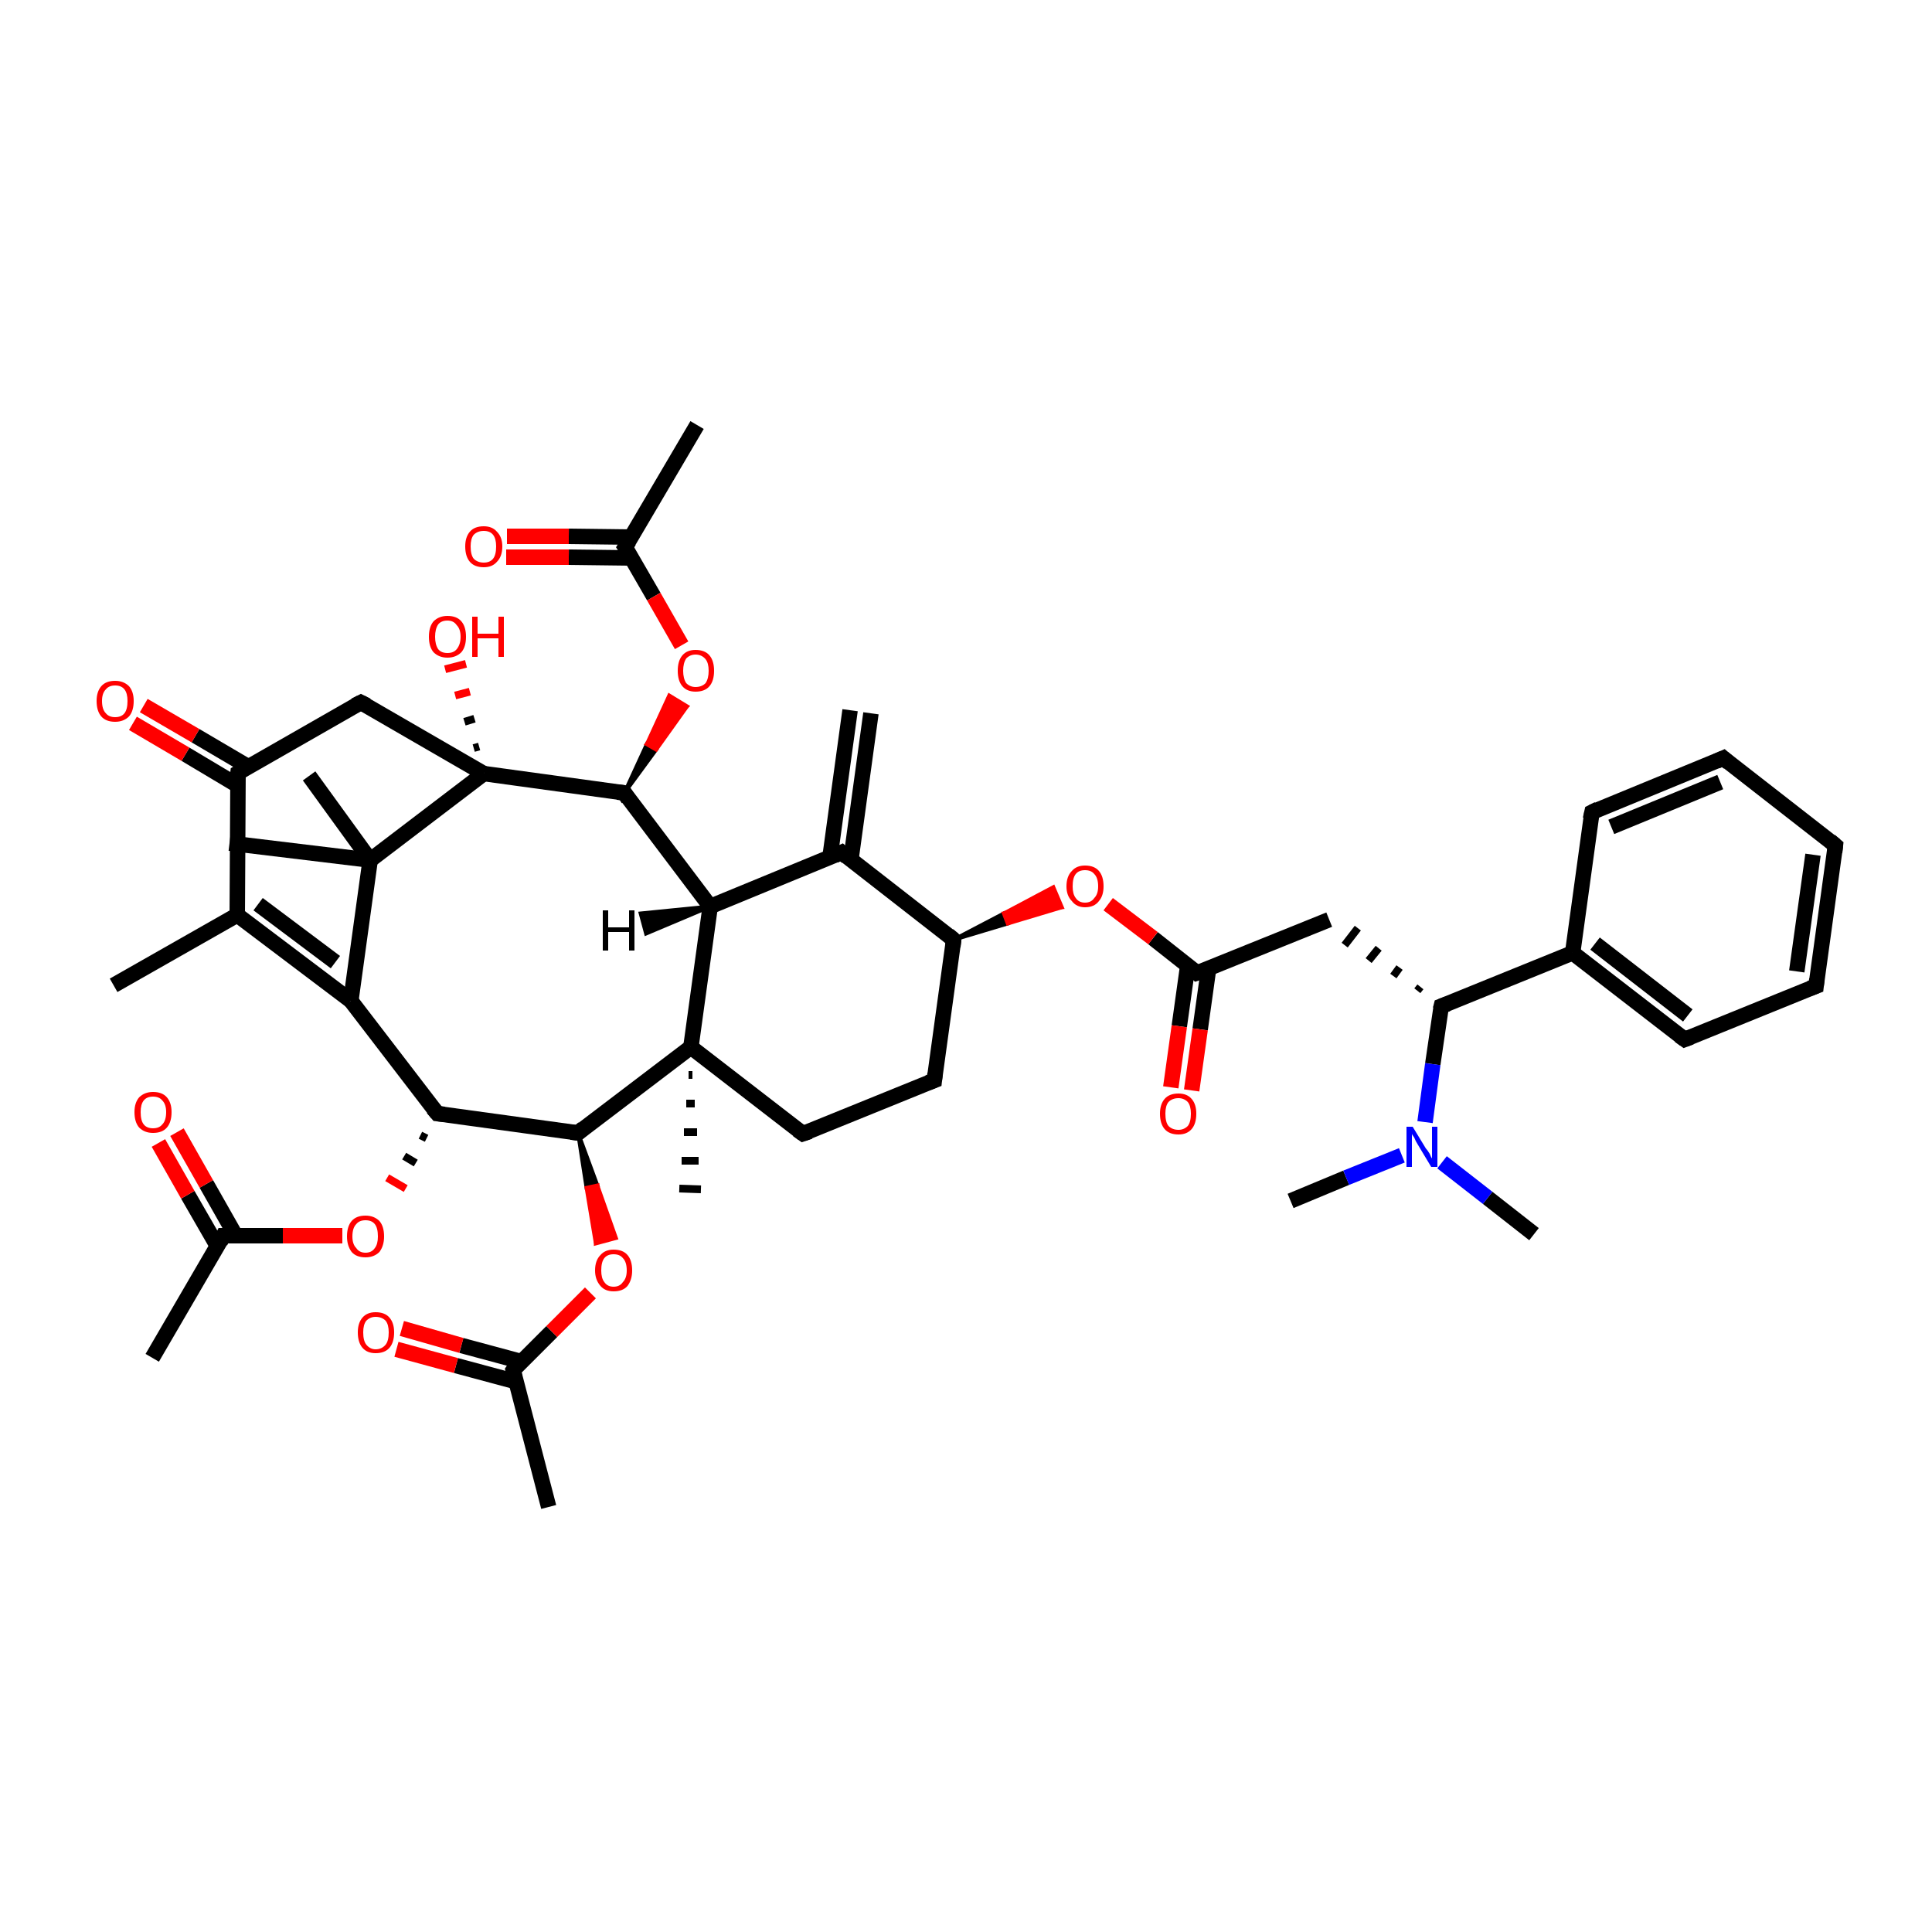 <?xml version='1.0' encoding='iso-8859-1'?>
<svg version='1.1' baseProfile='full'
              xmlns='http://www.w3.org/2000/svg'
                      xmlns:rdkit='http://www.rdkit.org/xml'
                      xmlns:xlink='http://www.w3.org/1999/xlink'
                  xml:space='preserve'
width='250px' height='250px' viewBox='0 0 250 250'>
<!-- END OF HEADER -->
<rect style='opacity:1.0;fill:#FFFFFF;stroke:none' width='250.0' height='250.0' x='0.0' y='0.0'> </rect>
<path class='bond-0 atom-0 atom-19' d='M 14.7,127.5 L 30.7,118.4' style='fill:none;fill-rule:evenodd;stroke:#000000;stroke-width:2.0px;stroke-linecap:butt;stroke-linejoin:miter;stroke-opacity:1' />
<path class='bond-1 atom-1 atom-20' d='M 112.7,92.3 L 110.1,111.3' style='fill:none;fill-rule:evenodd;stroke:#000000;stroke-width:2.0px;stroke-linecap:butt;stroke-linejoin:miter;stroke-opacity:1' />
<path class='bond-1 atom-1 atom-20' d='M 110.0,91.9 L 107.4,110.9' style='fill:none;fill-rule:evenodd;stroke:#000000;stroke-width:2.0px;stroke-linecap:butt;stroke-linejoin:miter;stroke-opacity:1' />
<path class='bond-2 atom-2 atom-21' d='M 19.7,175.7 L 28.9,159.9' style='fill:none;fill-rule:evenodd;stroke:#000000;stroke-width:2.0px;stroke-linecap:butt;stroke-linejoin:miter;stroke-opacity:1' />
<path class='bond-3 atom-3 atom-22' d='M 90.2,55.0 L 80.9,70.8' style='fill:none;fill-rule:evenodd;stroke:#000000;stroke-width:2.0px;stroke-linecap:butt;stroke-linejoin:miter;stroke-opacity:1' />
<path class='bond-4 atom-4 atom-23' d='M 71.0,195.0 L 66.4,177.3' style='fill:none;fill-rule:evenodd;stroke:#000000;stroke-width:2.0px;stroke-linecap:butt;stroke-linejoin:miter;stroke-opacity:1' />
<path class='bond-5 atom-5 atom-34' d='M 29.7,109.1 L 47.9,111.3' style='fill:none;fill-rule:evenodd;stroke:#000000;stroke-width:2.0px;stroke-linecap:butt;stroke-linejoin:miter;stroke-opacity:1' />
<path class='bond-6 atom-6 atom-34' d='M 40.0,100.4 L 47.9,111.3' style='fill:none;fill-rule:evenodd;stroke:#000000;stroke-width:2.0px;stroke-linecap:butt;stroke-linejoin:miter;stroke-opacity:1' />
<path class='bond-7 atom-35 atom-7' d='M 89.6,139.1 L 89.1,139.1' style='fill:none;fill-rule:evenodd;stroke:#000000;stroke-width:1.0px;stroke-linecap:butt;stroke-linejoin:miter;stroke-opacity:1' />
<path class='bond-7 atom-35 atom-7' d='M 89.9,142.8 L 88.8,142.8' style='fill:none;fill-rule:evenodd;stroke:#000000;stroke-width:1.0px;stroke-linecap:butt;stroke-linejoin:miter;stroke-opacity:1' />
<path class='bond-7 atom-35 atom-7' d='M 90.2,146.5 L 88.5,146.5' style='fill:none;fill-rule:evenodd;stroke:#000000;stroke-width:1.0px;stroke-linecap:butt;stroke-linejoin:miter;stroke-opacity:1' />
<path class='bond-7 atom-35 atom-7' d='M 90.4,150.2 L 88.2,150.2' style='fill:none;fill-rule:evenodd;stroke:#000000;stroke-width:1.0px;stroke-linecap:butt;stroke-linejoin:miter;stroke-opacity:1' />
<path class='bond-7 atom-35 atom-7' d='M 90.7,153.9 L 87.9,153.8' style='fill:none;fill-rule:evenodd;stroke:#000000;stroke-width:1.0px;stroke-linecap:butt;stroke-linejoin:miter;stroke-opacity:1' />
<path class='bond-8 atom-8 atom-37' d='M 198.5,159.7 L 192.5,155.0' style='fill:none;fill-rule:evenodd;stroke:#000000;stroke-width:2.0px;stroke-linecap:butt;stroke-linejoin:miter;stroke-opacity:1' />
<path class='bond-8 atom-8 atom-37' d='M 192.5,155.0 L 186.6,150.4' style='fill:none;fill-rule:evenodd;stroke:#0000FF;stroke-width:2.0px;stroke-linecap:butt;stroke-linejoin:miter;stroke-opacity:1' />
<path class='bond-9 atom-9 atom-37' d='M 167.0,155.4 L 174.2,152.4' style='fill:none;fill-rule:evenodd;stroke:#000000;stroke-width:2.0px;stroke-linecap:butt;stroke-linejoin:miter;stroke-opacity:1' />
<path class='bond-9 atom-9 atom-37' d='M 174.2,152.4 L 181.4,149.5' style='fill:none;fill-rule:evenodd;stroke:#0000FF;stroke-width:2.0px;stroke-linecap:butt;stroke-linejoin:miter;stroke-opacity:1' />
<path class='bond-10 atom-10 atom-11' d='M 237.5,109.4 L 235.0,127.6' style='fill:none;fill-rule:evenodd;stroke:#000000;stroke-width:2.0px;stroke-linecap:butt;stroke-linejoin:miter;stroke-opacity:1' />
<path class='bond-10 atom-10 atom-11' d='M 234.6,110.6 L 232.5,125.7' style='fill:none;fill-rule:evenodd;stroke:#000000;stroke-width:2.0px;stroke-linecap:butt;stroke-linejoin:miter;stroke-opacity:1' />
<path class='bond-11 atom-10 atom-12' d='M 237.5,109.4 L 223.0,98.1' style='fill:none;fill-rule:evenodd;stroke:#000000;stroke-width:2.0px;stroke-linecap:butt;stroke-linejoin:miter;stroke-opacity:1' />
<path class='bond-12 atom-11 atom-13' d='M 235.0,127.6 L 218.0,134.5' style='fill:none;fill-rule:evenodd;stroke:#000000;stroke-width:2.0px;stroke-linecap:butt;stroke-linejoin:miter;stroke-opacity:1' />
<path class='bond-13 atom-12 atom-14' d='M 223.0,98.1 L 206.0,105.1' style='fill:none;fill-rule:evenodd;stroke:#000000;stroke-width:2.0px;stroke-linecap:butt;stroke-linejoin:miter;stroke-opacity:1' />
<path class='bond-13 atom-12 atom-14' d='M 222.6,101.2 L 208.5,107.0' style='fill:none;fill-rule:evenodd;stroke:#000000;stroke-width:2.0px;stroke-linecap:butt;stroke-linejoin:miter;stroke-opacity:1' />
<path class='bond-14 atom-13 atom-24' d='M 218.0,134.5 L 203.5,123.3' style='fill:none;fill-rule:evenodd;stroke:#000000;stroke-width:2.0px;stroke-linecap:butt;stroke-linejoin:miter;stroke-opacity:1' />
<path class='bond-14 atom-13 atom-24' d='M 218.4,131.4 L 206.4,122.1' style='fill:none;fill-rule:evenodd;stroke:#000000;stroke-width:2.0px;stroke-linecap:butt;stroke-linejoin:miter;stroke-opacity:1' />
<path class='bond-15 atom-14 atom-24' d='M 206.0,105.1 L 203.5,123.3' style='fill:none;fill-rule:evenodd;stroke:#000000;stroke-width:2.0px;stroke-linecap:butt;stroke-linejoin:miter;stroke-opacity:1' />
<path class='bond-16 atom-15 atom-16' d='M 120.9,139.8 L 103.9,146.7' style='fill:none;fill-rule:evenodd;stroke:#000000;stroke-width:2.0px;stroke-linecap:butt;stroke-linejoin:miter;stroke-opacity:1' />
<path class='bond-17 atom-15 atom-27' d='M 120.9,139.8 L 123.4,121.6' style='fill:none;fill-rule:evenodd;stroke:#000000;stroke-width:2.0px;stroke-linecap:butt;stroke-linejoin:miter;stroke-opacity:1' />
<path class='bond-18 atom-16 atom-35' d='M 103.9,146.7 L 89.4,135.5' style='fill:none;fill-rule:evenodd;stroke:#000000;stroke-width:2.0px;stroke-linecap:butt;stroke-linejoin:miter;stroke-opacity:1' />
<path class='bond-19 atom-25 atom-17' d='M 183.8,127.7 L 183.4,128.2' style='fill:none;fill-rule:evenodd;stroke:#000000;stroke-width:1.0px;stroke-linecap:butt;stroke-linejoin:miter;stroke-opacity:1' />
<path class='bond-19 atom-25 atom-17' d='M 181.1,125.2 L 180.3,126.3' style='fill:none;fill-rule:evenodd;stroke:#000000;stroke-width:1.0px;stroke-linecap:butt;stroke-linejoin:miter;stroke-opacity:1' />
<path class='bond-19 atom-25 atom-17' d='M 178.4,122.7 L 177.1,124.3' style='fill:none;fill-rule:evenodd;stroke:#000000;stroke-width:1.0px;stroke-linecap:butt;stroke-linejoin:miter;stroke-opacity:1' />
<path class='bond-19 atom-25 atom-17' d='M 175.7,120.1 L 174.0,122.3' style='fill:none;fill-rule:evenodd;stroke:#000000;stroke-width:1.0px;stroke-linecap:butt;stroke-linejoin:miter;stroke-opacity:1' />
<path class='bond-20 atom-17 atom-28' d='M 172.0,119.0 L 154.9,125.9' style='fill:none;fill-rule:evenodd;stroke:#000000;stroke-width:2.0px;stroke-linecap:butt;stroke-linejoin:miter;stroke-opacity:1' />
<path class='bond-21 atom-18 atom-26' d='M 46.7,90.9 L 30.8,100.0' style='fill:none;fill-rule:evenodd;stroke:#000000;stroke-width:2.0px;stroke-linecap:butt;stroke-linejoin:miter;stroke-opacity:1' />
<path class='bond-22 atom-18 atom-36' d='M 46.7,90.9 L 62.6,100.1' style='fill:none;fill-rule:evenodd;stroke:#000000;stroke-width:2.0px;stroke-linecap:butt;stroke-linejoin:miter;stroke-opacity:1' />
<path class='bond-23 atom-19 atom-26' d='M 30.7,118.4 L 30.8,100.0' style='fill:none;fill-rule:evenodd;stroke:#000000;stroke-width:2.0px;stroke-linecap:butt;stroke-linejoin:miter;stroke-opacity:1' />
<path class='bond-24 atom-19 atom-29' d='M 30.7,118.4 L 45.4,129.5' style='fill:none;fill-rule:evenodd;stroke:#000000;stroke-width:2.0px;stroke-linecap:butt;stroke-linejoin:miter;stroke-opacity:1' />
<path class='bond-24 atom-19 atom-29' d='M 33.4,117.0 L 43.4,124.5' style='fill:none;fill-rule:evenodd;stroke:#000000;stroke-width:2.0px;stroke-linecap:butt;stroke-linejoin:miter;stroke-opacity:1' />
<path class='bond-25 atom-20 atom-27' d='M 108.9,110.3 L 123.4,121.6' style='fill:none;fill-rule:evenodd;stroke:#000000;stroke-width:2.0px;stroke-linecap:butt;stroke-linejoin:miter;stroke-opacity:1' />
<path class='bond-26 atom-20 atom-30' d='M 108.9,110.3 L 91.9,117.3' style='fill:none;fill-rule:evenodd;stroke:#000000;stroke-width:2.0px;stroke-linecap:butt;stroke-linejoin:miter;stroke-opacity:1' />
<path class='bond-27 atom-21 atom-38' d='M 30.5,159.9 L 26.7,153.2' style='fill:none;fill-rule:evenodd;stroke:#000000;stroke-width:2.0px;stroke-linecap:butt;stroke-linejoin:miter;stroke-opacity:1' />
<path class='bond-27 atom-21 atom-38' d='M 26.7,153.2 L 22.9,146.5' style='fill:none;fill-rule:evenodd;stroke:#FF0000;stroke-width:2.0px;stroke-linecap:butt;stroke-linejoin:miter;stroke-opacity:1' />
<path class='bond-27 atom-21 atom-38' d='M 28.1,161.2 L 24.3,154.6' style='fill:none;fill-rule:evenodd;stroke:#000000;stroke-width:2.0px;stroke-linecap:butt;stroke-linejoin:miter;stroke-opacity:1' />
<path class='bond-27 atom-21 atom-38' d='M 24.3,154.6 L 20.5,147.9' style='fill:none;fill-rule:evenodd;stroke:#FF0000;stroke-width:2.0px;stroke-linecap:butt;stroke-linejoin:miter;stroke-opacity:1' />
<path class='bond-28 atom-21 atom-44' d='M 28.9,159.9 L 36.6,159.9' style='fill:none;fill-rule:evenodd;stroke:#000000;stroke-width:2.0px;stroke-linecap:butt;stroke-linejoin:miter;stroke-opacity:1' />
<path class='bond-28 atom-21 atom-44' d='M 36.6,159.9 L 44.3,159.9' style='fill:none;fill-rule:evenodd;stroke:#FF0000;stroke-width:2.0px;stroke-linecap:butt;stroke-linejoin:miter;stroke-opacity:1' />
<path class='bond-29 atom-22 atom-39' d='M 81.7,69.5 L 73.6,69.4' style='fill:none;fill-rule:evenodd;stroke:#000000;stroke-width:2.0px;stroke-linecap:butt;stroke-linejoin:miter;stroke-opacity:1' />
<path class='bond-29 atom-22 atom-39' d='M 73.6,69.4 L 65.6,69.4' style='fill:none;fill-rule:evenodd;stroke:#FF0000;stroke-width:2.0px;stroke-linecap:butt;stroke-linejoin:miter;stroke-opacity:1' />
<path class='bond-29 atom-22 atom-39' d='M 81.7,72.2 L 73.6,72.1' style='fill:none;fill-rule:evenodd;stroke:#000000;stroke-width:2.0px;stroke-linecap:butt;stroke-linejoin:miter;stroke-opacity:1' />
<path class='bond-29 atom-22 atom-39' d='M 73.6,72.1 L 65.5,72.1' style='fill:none;fill-rule:evenodd;stroke:#FF0000;stroke-width:2.0px;stroke-linecap:butt;stroke-linejoin:miter;stroke-opacity:1' />
<path class='bond-30 atom-22 atom-45' d='M 80.9,70.8 L 84.6,77.2' style='fill:none;fill-rule:evenodd;stroke:#000000;stroke-width:2.0px;stroke-linecap:butt;stroke-linejoin:miter;stroke-opacity:1' />
<path class='bond-30 atom-22 atom-45' d='M 84.6,77.2 L 88.2,83.5' style='fill:none;fill-rule:evenodd;stroke:#FF0000;stroke-width:2.0px;stroke-linecap:butt;stroke-linejoin:miter;stroke-opacity:1' />
<path class='bond-31 atom-23 atom-40' d='M 67.5,176.2 L 59.7,174.1' style='fill:none;fill-rule:evenodd;stroke:#000000;stroke-width:2.0px;stroke-linecap:butt;stroke-linejoin:miter;stroke-opacity:1' />
<path class='bond-31 atom-23 atom-40' d='M 59.7,174.1 L 52.0,171.9' style='fill:none;fill-rule:evenodd;stroke:#FF0000;stroke-width:2.0px;stroke-linecap:butt;stroke-linejoin:miter;stroke-opacity:1' />
<path class='bond-31 atom-23 atom-40' d='M 66.8,178.8 L 59.0,176.7' style='fill:none;fill-rule:evenodd;stroke:#000000;stroke-width:2.0px;stroke-linecap:butt;stroke-linejoin:miter;stroke-opacity:1' />
<path class='bond-31 atom-23 atom-40' d='M 59.0,176.7 L 51.3,174.6' style='fill:none;fill-rule:evenodd;stroke:#FF0000;stroke-width:2.0px;stroke-linecap:butt;stroke-linejoin:miter;stroke-opacity:1' />
<path class='bond-32 atom-23 atom-46' d='M 66.4,177.3 L 71.4,172.3' style='fill:none;fill-rule:evenodd;stroke:#000000;stroke-width:2.0px;stroke-linecap:butt;stroke-linejoin:miter;stroke-opacity:1' />
<path class='bond-32 atom-23 atom-46' d='M 71.4,172.3 L 76.4,167.3' style='fill:none;fill-rule:evenodd;stroke:#FF0000;stroke-width:2.0px;stroke-linecap:butt;stroke-linejoin:miter;stroke-opacity:1' />
<path class='bond-33 atom-24 atom-25' d='M 203.5,123.3 L 186.5,130.2' style='fill:none;fill-rule:evenodd;stroke:#000000;stroke-width:2.0px;stroke-linecap:butt;stroke-linejoin:miter;stroke-opacity:1' />
<path class='bond-34 atom-25 atom-37' d='M 186.5,130.2 L 185.4,137.7' style='fill:none;fill-rule:evenodd;stroke:#000000;stroke-width:2.0px;stroke-linecap:butt;stroke-linejoin:miter;stroke-opacity:1' />
<path class='bond-34 atom-25 atom-37' d='M 185.4,137.7 L 184.4,145.2' style='fill:none;fill-rule:evenodd;stroke:#0000FF;stroke-width:2.0px;stroke-linecap:butt;stroke-linejoin:miter;stroke-opacity:1' />
<path class='bond-35 atom-26 atom-41' d='M 32.1,99.2 L 25.3,95.2' style='fill:none;fill-rule:evenodd;stroke:#000000;stroke-width:2.0px;stroke-linecap:butt;stroke-linejoin:miter;stroke-opacity:1' />
<path class='bond-35 atom-26 atom-41' d='M 25.3,95.2 L 18.6,91.3' style='fill:none;fill-rule:evenodd;stroke:#FF0000;stroke-width:2.0px;stroke-linecap:butt;stroke-linejoin:miter;stroke-opacity:1' />
<path class='bond-35 atom-26 atom-41' d='M 30.7,101.6 L 24.0,97.6' style='fill:none;fill-rule:evenodd;stroke:#000000;stroke-width:2.0px;stroke-linecap:butt;stroke-linejoin:miter;stroke-opacity:1' />
<path class='bond-35 atom-26 atom-41' d='M 24.0,97.6 L 17.2,93.6' style='fill:none;fill-rule:evenodd;stroke:#FF0000;stroke-width:2.0px;stroke-linecap:butt;stroke-linejoin:miter;stroke-opacity:1' />
<path class='bond-36 atom-27 atom-47' d='M 123.4,121.6 L 129.9,118.2 L 130.4,119.5 Z' style='fill:#000000;fill-rule:evenodd;fill-opacity:1;stroke:#000000;stroke-width:0.5px;stroke-linecap:butt;stroke-linejoin:miter;stroke-opacity:1;' />
<path class='bond-36 atom-27 atom-47' d='M 129.9,118.2 L 137.4,117.4 L 136.3,114.8 Z' style='fill:#FF0000;fill-rule:evenodd;fill-opacity:1;stroke:#FF0000;stroke-width:0.5px;stroke-linecap:butt;stroke-linejoin:miter;stroke-opacity:1;' />
<path class='bond-36 atom-27 atom-47' d='M 129.9,118.2 L 130.4,119.5 L 137.4,117.4 Z' style='fill:#FF0000;fill-rule:evenodd;fill-opacity:1;stroke:#FF0000;stroke-width:0.5px;stroke-linecap:butt;stroke-linejoin:miter;stroke-opacity:1;' />
<path class='bond-37 atom-28 atom-42' d='M 153.7,124.9 L 152.6,132.8' style='fill:none;fill-rule:evenodd;stroke:#000000;stroke-width:2.0px;stroke-linecap:butt;stroke-linejoin:miter;stroke-opacity:1' />
<path class='bond-37 atom-28 atom-42' d='M 152.6,132.8 L 151.5,140.7' style='fill:none;fill-rule:evenodd;stroke:#FF0000;stroke-width:2.0px;stroke-linecap:butt;stroke-linejoin:miter;stroke-opacity:1' />
<path class='bond-37 atom-28 atom-42' d='M 156.4,125.3 L 155.3,133.2' style='fill:none;fill-rule:evenodd;stroke:#000000;stroke-width:2.0px;stroke-linecap:butt;stroke-linejoin:miter;stroke-opacity:1' />
<path class='bond-37 atom-28 atom-42' d='M 155.3,133.2 L 154.2,141.1' style='fill:none;fill-rule:evenodd;stroke:#FF0000;stroke-width:2.0px;stroke-linecap:butt;stroke-linejoin:miter;stroke-opacity:1' />
<path class='bond-38 atom-28 atom-47' d='M 154.9,125.9 L 149.2,121.4' style='fill:none;fill-rule:evenodd;stroke:#000000;stroke-width:2.0px;stroke-linecap:butt;stroke-linejoin:miter;stroke-opacity:1' />
<path class='bond-38 atom-28 atom-47' d='M 149.2,121.4 L 143.4,117.0' style='fill:none;fill-rule:evenodd;stroke:#FF0000;stroke-width:2.0px;stroke-linecap:butt;stroke-linejoin:miter;stroke-opacity:1' />
<path class='bond-39 atom-29 atom-31' d='M 45.4,129.5 L 56.6,144.1' style='fill:none;fill-rule:evenodd;stroke:#000000;stroke-width:2.0px;stroke-linecap:butt;stroke-linejoin:miter;stroke-opacity:1' />
<path class='bond-40 atom-29 atom-34' d='M 45.4,129.5 L 47.9,111.3' style='fill:none;fill-rule:evenodd;stroke:#000000;stroke-width:2.0px;stroke-linecap:butt;stroke-linejoin:miter;stroke-opacity:1' />
<path class='bond-41 atom-30 atom-32' d='M 91.9,117.3 L 80.8,102.6' style='fill:none;fill-rule:evenodd;stroke:#000000;stroke-width:2.0px;stroke-linecap:butt;stroke-linejoin:miter;stroke-opacity:1' />
<path class='bond-42 atom-30 atom-35' d='M 91.9,117.3 L 89.4,135.5' style='fill:none;fill-rule:evenodd;stroke:#000000;stroke-width:2.0px;stroke-linecap:butt;stroke-linejoin:miter;stroke-opacity:1' />
<path class='bond-43 atom-31 atom-33' d='M 56.6,144.1 L 74.8,146.6' style='fill:none;fill-rule:evenodd;stroke:#000000;stroke-width:2.0px;stroke-linecap:butt;stroke-linejoin:miter;stroke-opacity:1' />
<path class='bond-44 atom-31 atom-44' d='M 54.4,146.9 L 55.2,147.3' style='fill:none;fill-rule:evenodd;stroke:#000000;stroke-width:1.0px;stroke-linecap:butt;stroke-linejoin:miter;stroke-opacity:1' />
<path class='bond-44 atom-31 atom-44' d='M 52.3,149.6 L 53.8,150.5' style='fill:none;fill-rule:evenodd;stroke:#000000;stroke-width:1.0px;stroke-linecap:butt;stroke-linejoin:miter;stroke-opacity:1' />
<path class='bond-44 atom-31 atom-44' d='M 50.1,152.4 L 52.5,153.8' style='fill:none;fill-rule:evenodd;stroke:#FF0000;stroke-width:1.0px;stroke-linecap:butt;stroke-linejoin:miter;stroke-opacity:1' />
<path class='bond-45 atom-32 atom-36' d='M 80.8,102.6 L 62.6,100.1' style='fill:none;fill-rule:evenodd;stroke:#000000;stroke-width:2.0px;stroke-linecap:butt;stroke-linejoin:miter;stroke-opacity:1' />
<path class='bond-46 atom-32 atom-45' d='M 80.8,102.6 L 83.7,96.3 L 84.9,97.0 Z' style='fill:#000000;fill-rule:evenodd;fill-opacity:1;stroke:#000000;stroke-width:0.5px;stroke-linecap:butt;stroke-linejoin:miter;stroke-opacity:1;' />
<path class='bond-46 atom-32 atom-45' d='M 83.7,96.3 L 88.9,91.4 L 86.6,90.0 Z' style='fill:#FF0000;fill-rule:evenodd;fill-opacity:1;stroke:#FF0000;stroke-width:0.5px;stroke-linecap:butt;stroke-linejoin:miter;stroke-opacity:1;' />
<path class='bond-46 atom-32 atom-45' d='M 83.7,96.3 L 84.9,97.0 L 88.9,91.4 Z' style='fill:#FF0000;fill-rule:evenodd;fill-opacity:1;stroke:#FF0000;stroke-width:0.5px;stroke-linecap:butt;stroke-linejoin:miter;stroke-opacity:1;' />
<path class='bond-47 atom-33 atom-35' d='M 74.8,146.6 L 89.4,135.5' style='fill:none;fill-rule:evenodd;stroke:#000000;stroke-width:2.0px;stroke-linecap:butt;stroke-linejoin:miter;stroke-opacity:1' />
<path class='bond-48 atom-33 atom-46' d='M 74.8,146.6 L 77.3,153.4 L 75.9,153.7 Z' style='fill:#000000;fill-rule:evenodd;fill-opacity:1;stroke:#000000;stroke-width:0.5px;stroke-linecap:butt;stroke-linejoin:miter;stroke-opacity:1;' />
<path class='bond-48 atom-33 atom-46' d='M 77.3,153.4 L 77.1,160.9 L 79.7,160.2 Z' style='fill:#FF0000;fill-rule:evenodd;fill-opacity:1;stroke:#FF0000;stroke-width:0.5px;stroke-linecap:butt;stroke-linejoin:miter;stroke-opacity:1;' />
<path class='bond-48 atom-33 atom-46' d='M 77.3,153.4 L 75.9,153.7 L 77.1,160.9 Z' style='fill:#FF0000;fill-rule:evenodd;fill-opacity:1;stroke:#FF0000;stroke-width:0.5px;stroke-linecap:butt;stroke-linejoin:miter;stroke-opacity:1;' />
<path class='bond-49 atom-34 atom-36' d='M 47.9,111.3 L 62.6,100.1' style='fill:none;fill-rule:evenodd;stroke:#000000;stroke-width:2.0px;stroke-linecap:butt;stroke-linejoin:miter;stroke-opacity:1' />
<path class='bond-50 atom-36 atom-43' d='M 61.3,96.8 L 62.0,96.6' style='fill:none;fill-rule:evenodd;stroke:#000000;stroke-width:1.0px;stroke-linecap:butt;stroke-linejoin:miter;stroke-opacity:1' />
<path class='bond-50 atom-36 atom-43' d='M 60.1,93.4 L 61.4,93.0' style='fill:none;fill-rule:evenodd;stroke:#000000;stroke-width:1.0px;stroke-linecap:butt;stroke-linejoin:miter;stroke-opacity:1' />
<path class='bond-50 atom-36 atom-43' d='M 58.9,90.0 L 60.8,89.5' style='fill:none;fill-rule:evenodd;stroke:#FF0000;stroke-width:1.0px;stroke-linecap:butt;stroke-linejoin:miter;stroke-opacity:1' />
<path class='bond-50 atom-36 atom-43' d='M 57.6,86.6 L 60.3,85.9' style='fill:none;fill-rule:evenodd;stroke:#FF0000;stroke-width:1.0px;stroke-linecap:butt;stroke-linejoin:miter;stroke-opacity:1' />
<path class='bond-51 atom-30 atom-48' d='M 91.9,117.3 L 83.6,120.8 L 82.9,118.2 Z' style='fill:#000000;fill-rule:evenodd;fill-opacity:1;stroke:#000000;stroke-width:0.5px;stroke-linecap:butt;stroke-linejoin:miter;stroke-opacity:1;' />
<path d='M 237.4,110.3 L 237.5,109.4 L 236.8,108.8' style='fill:none;stroke:#000000;stroke-width:2.0px;stroke-linecap:butt;stroke-linejoin:miter;stroke-opacity:1;' />
<path d='M 235.1,126.7 L 235.0,127.6 L 234.2,127.9' style='fill:none;stroke:#000000;stroke-width:2.0px;stroke-linecap:butt;stroke-linejoin:miter;stroke-opacity:1;' />
<path d='M 223.7,98.7 L 223.0,98.1 L 222.1,98.5' style='fill:none;stroke:#000000;stroke-width:2.0px;stroke-linecap:butt;stroke-linejoin:miter;stroke-opacity:1;' />
<path d='M 218.8,134.2 L 218.0,134.5 L 217.3,134.0' style='fill:none;stroke:#000000;stroke-width:2.0px;stroke-linecap:butt;stroke-linejoin:miter;stroke-opacity:1;' />
<path d='M 206.8,104.7 L 206.0,105.1 L 205.8,106.0' style='fill:none;stroke:#000000;stroke-width:2.0px;stroke-linecap:butt;stroke-linejoin:miter;stroke-opacity:1;' />
<path d='M 120.1,140.1 L 120.9,139.8 L 121.0,138.9' style='fill:none;stroke:#000000;stroke-width:2.0px;stroke-linecap:butt;stroke-linejoin:miter;stroke-opacity:1;' />
<path d='M 104.8,146.4 L 103.9,146.7 L 103.2,146.2' style='fill:none;stroke:#000000;stroke-width:2.0px;stroke-linecap:butt;stroke-linejoin:miter;stroke-opacity:1;' />
<path d='M 45.9,91.3 L 46.7,90.9 L 47.5,91.3' style='fill:none;stroke:#000000;stroke-width:2.0px;stroke-linecap:butt;stroke-linejoin:miter;stroke-opacity:1;' />
<path d='M 109.6,110.9 L 108.9,110.3 L 108.0,110.7' style='fill:none;stroke:#000000;stroke-width:2.0px;stroke-linecap:butt;stroke-linejoin:miter;stroke-opacity:1;' />
<path d='M 28.5,160.7 L 28.9,159.9 L 29.3,159.9' style='fill:none;stroke:#000000;stroke-width:2.0px;stroke-linecap:butt;stroke-linejoin:miter;stroke-opacity:1;' />
<path d='M 81.4,70.0 L 80.9,70.8 L 81.1,71.1' style='fill:none;stroke:#000000;stroke-width:2.0px;stroke-linecap:butt;stroke-linejoin:miter;stroke-opacity:1;' />
<path d='M 66.6,178.2 L 66.4,177.3 L 66.6,177.0' style='fill:none;stroke:#000000;stroke-width:2.0px;stroke-linecap:butt;stroke-linejoin:miter;stroke-opacity:1;' />
<path d='M 187.3,129.9 L 186.5,130.2 L 186.4,130.6' style='fill:none;stroke:#000000;stroke-width:2.0px;stroke-linecap:butt;stroke-linejoin:miter;stroke-opacity:1;' />
<path d='M 31.6,99.5 L 30.8,100.0 L 30.7,100.9' style='fill:none;stroke:#000000;stroke-width:2.0px;stroke-linecap:butt;stroke-linejoin:miter;stroke-opacity:1;' />
<path d='M 123.3,122.5 L 123.4,121.6 L 122.7,121.0' style='fill:none;stroke:#000000;stroke-width:2.0px;stroke-linecap:butt;stroke-linejoin:miter;stroke-opacity:1;' />
<path d='M 155.8,125.6 L 154.9,125.9 L 154.7,125.7' style='fill:none;stroke:#000000;stroke-width:2.0px;stroke-linecap:butt;stroke-linejoin:miter;stroke-opacity:1;' />
<path d='M 56.0,143.4 L 56.6,144.1 L 57.5,144.2' style='fill:none;stroke:#000000;stroke-width:2.0px;stroke-linecap:butt;stroke-linejoin:miter;stroke-opacity:1;' />
<path d='M 81.3,103.4 L 80.8,102.6 L 79.9,102.5' style='fill:none;stroke:#000000;stroke-width:2.0px;stroke-linecap:butt;stroke-linejoin:miter;stroke-opacity:1;' />
<path d='M 73.9,146.5 L 74.8,146.6 L 75.5,146.0' style='fill:none;stroke:#000000;stroke-width:2.0px;stroke-linecap:butt;stroke-linejoin:miter;stroke-opacity:1;' />
<path class='atom-37' d='M 182.8 145.8
L 184.5 148.6
Q 184.7 148.8, 185.0 149.3
Q 185.2 149.8, 185.3 149.9
L 185.3 145.8
L 186.0 145.8
L 186.0 151.0
L 185.2 151.0
L 183.4 148.0
Q 183.2 147.7, 183.0 147.2
Q 182.7 146.8, 182.7 146.7
L 182.7 151.0
L 182.0 151.0
L 182.0 145.8
L 182.8 145.8
' fill='#0000FF'/>
<path class='atom-38' d='M 17.4 143.9
Q 17.4 142.7, 18.0 142.0
Q 18.7 141.3, 19.8 141.3
Q 21.0 141.3, 21.6 142.0
Q 22.2 142.7, 22.2 143.9
Q 22.2 145.2, 21.6 145.9
Q 21.0 146.6, 19.8 146.6
Q 18.7 146.6, 18.0 145.9
Q 17.4 145.2, 17.4 143.9
M 19.8 146.0
Q 20.6 146.0, 21.0 145.5
Q 21.5 145.0, 21.5 143.9
Q 21.5 142.9, 21.0 142.4
Q 20.6 141.9, 19.8 141.9
Q 19.0 141.9, 18.6 142.4
Q 18.2 142.9, 18.2 143.9
Q 18.2 145.0, 18.6 145.5
Q 19.0 146.0, 19.8 146.0
' fill='#FF0000'/>
<path class='atom-39' d='M 60.2 70.7
Q 60.2 69.5, 60.8 68.8
Q 61.4 68.1, 62.6 68.1
Q 63.7 68.1, 64.3 68.8
Q 65.0 69.5, 65.0 70.7
Q 65.0 72.0, 64.3 72.7
Q 63.7 73.4, 62.6 73.4
Q 61.4 73.4, 60.8 72.7
Q 60.2 72.0, 60.2 70.7
M 62.6 72.8
Q 63.4 72.8, 63.8 72.3
Q 64.2 71.8, 64.2 70.7
Q 64.2 69.7, 63.8 69.2
Q 63.4 68.7, 62.6 68.7
Q 61.8 68.7, 61.3 69.2
Q 60.9 69.7, 60.9 70.7
Q 60.9 71.8, 61.3 72.3
Q 61.8 72.8, 62.6 72.8
' fill='#FF0000'/>
<path class='atom-40' d='M 46.3 172.4
Q 46.3 171.2, 46.9 170.5
Q 47.5 169.8, 48.6 169.8
Q 49.8 169.8, 50.4 170.5
Q 51.0 171.2, 51.0 172.4
Q 51.0 173.7, 50.4 174.4
Q 49.8 175.1, 48.6 175.1
Q 47.5 175.1, 46.9 174.4
Q 46.3 173.7, 46.3 172.4
M 48.6 174.6
Q 49.4 174.6, 49.9 174.0
Q 50.3 173.5, 50.3 172.4
Q 50.3 171.4, 49.9 170.9
Q 49.4 170.4, 48.6 170.4
Q 47.9 170.4, 47.4 170.9
Q 47.0 171.4, 47.0 172.4
Q 47.0 173.5, 47.4 174.0
Q 47.9 174.6, 48.6 174.6
' fill='#FF0000'/>
<path class='atom-41' d='M 12.5 90.7
Q 12.5 89.5, 13.1 88.8
Q 13.7 88.1, 14.9 88.1
Q 16.0 88.1, 16.7 88.8
Q 17.3 89.5, 17.3 90.7
Q 17.3 92.0, 16.7 92.7
Q 16.0 93.4, 14.9 93.4
Q 13.7 93.4, 13.1 92.7
Q 12.5 92.0, 12.5 90.7
M 14.9 92.8
Q 15.7 92.8, 16.1 92.3
Q 16.5 91.8, 16.5 90.7
Q 16.5 89.7, 16.1 89.2
Q 15.7 88.7, 14.9 88.7
Q 14.1 88.7, 13.7 89.2
Q 13.2 89.7, 13.2 90.7
Q 13.2 91.8, 13.7 92.3
Q 14.1 92.8, 14.9 92.8
' fill='#FF0000'/>
<path class='atom-42' d='M 150.1 144.1
Q 150.1 142.9, 150.7 142.2
Q 151.3 141.5, 152.5 141.5
Q 153.6 141.5, 154.2 142.2
Q 154.8 142.9, 154.8 144.1
Q 154.8 145.4, 154.2 146.1
Q 153.6 146.8, 152.5 146.8
Q 151.3 146.8, 150.7 146.1
Q 150.1 145.4, 150.1 144.1
M 152.5 146.2
Q 153.2 146.2, 153.7 145.7
Q 154.1 145.2, 154.1 144.1
Q 154.1 143.1, 153.7 142.6
Q 153.2 142.1, 152.5 142.1
Q 151.7 142.1, 151.2 142.6
Q 150.8 143.1, 150.8 144.1
Q 150.8 145.2, 151.2 145.7
Q 151.7 146.2, 152.5 146.2
' fill='#FF0000'/>
<path class='atom-43' d='M 55.5 82.4
Q 55.5 81.1, 56.1 80.4
Q 56.8 79.7, 57.9 79.7
Q 59.1 79.7, 59.7 80.4
Q 60.3 81.1, 60.3 82.4
Q 60.3 83.7, 59.7 84.4
Q 59.0 85.1, 57.9 85.1
Q 56.8 85.1, 56.1 84.4
Q 55.5 83.7, 55.5 82.4
M 57.9 84.5
Q 58.7 84.5, 59.1 84.0
Q 59.6 83.4, 59.6 82.4
Q 59.6 81.4, 59.1 80.9
Q 58.7 80.3, 57.9 80.3
Q 57.1 80.3, 56.7 80.8
Q 56.3 81.4, 56.3 82.4
Q 56.3 83.4, 56.7 84.0
Q 57.1 84.5, 57.9 84.5
' fill='#FF0000'/>
<path class='atom-43' d='M 61.1 79.8
L 61.8 79.8
L 61.8 82.0
L 64.5 82.0
L 64.5 79.8
L 65.2 79.8
L 65.2 85.0
L 64.5 85.0
L 64.5 82.6
L 61.8 82.6
L 61.8 85.0
L 61.1 85.0
L 61.1 79.8
' fill='#FF0000'/>
<path class='atom-44' d='M 44.9 160.0
Q 44.9 158.7, 45.5 158.0
Q 46.1 157.3, 47.3 157.3
Q 48.4 157.3, 49.1 158.0
Q 49.7 158.7, 49.7 160.0
Q 49.7 161.2, 49.1 162.0
Q 48.4 162.7, 47.3 162.7
Q 46.1 162.7, 45.5 162.0
Q 44.9 161.2, 44.9 160.0
M 47.3 162.1
Q 48.1 162.1, 48.5 161.5
Q 48.9 161.0, 48.9 160.0
Q 48.9 158.9, 48.5 158.4
Q 48.1 157.9, 47.3 157.9
Q 46.5 157.9, 46.1 158.4
Q 45.6 158.9, 45.6 160.0
Q 45.6 161.0, 46.1 161.5
Q 46.5 162.1, 47.3 162.1
' fill='#FF0000'/>
<path class='atom-45' d='M 87.7 86.8
Q 87.7 85.5, 88.3 84.8
Q 88.9 84.1, 90.0 84.1
Q 91.2 84.1, 91.8 84.8
Q 92.4 85.5, 92.4 86.8
Q 92.4 88.1, 91.8 88.8
Q 91.2 89.5, 90.0 89.5
Q 88.9 89.5, 88.3 88.8
Q 87.7 88.1, 87.7 86.8
M 90.0 88.9
Q 90.8 88.9, 91.3 88.4
Q 91.7 87.8, 91.7 86.8
Q 91.7 85.8, 91.3 85.3
Q 90.8 84.7, 90.0 84.7
Q 89.3 84.7, 88.8 85.2
Q 88.4 85.8, 88.4 86.8
Q 88.4 87.8, 88.8 88.4
Q 89.3 88.9, 90.0 88.9
' fill='#FF0000'/>
<path class='atom-46' d='M 77.0 164.4
Q 77.0 163.1, 77.7 162.4
Q 78.3 161.7, 79.4 161.7
Q 80.6 161.7, 81.2 162.4
Q 81.8 163.1, 81.8 164.4
Q 81.8 165.6, 81.2 166.4
Q 80.6 167.1, 79.4 167.1
Q 78.3 167.1, 77.7 166.4
Q 77.0 165.6, 77.0 164.4
M 79.4 166.5
Q 80.2 166.5, 80.6 165.9
Q 81.1 165.4, 81.1 164.4
Q 81.1 163.3, 80.6 162.8
Q 80.2 162.3, 79.4 162.3
Q 78.6 162.3, 78.2 162.8
Q 77.8 163.3, 77.8 164.4
Q 77.8 165.4, 78.2 165.9
Q 78.6 166.5, 79.4 166.5
' fill='#FF0000'/>
<path class='atom-47' d='M 138.0 114.7
Q 138.0 113.4, 138.7 112.7
Q 139.3 112.0, 140.4 112.0
Q 141.6 112.0, 142.2 112.7
Q 142.8 113.4, 142.8 114.7
Q 142.8 115.9, 142.2 116.6
Q 141.6 117.4, 140.4 117.4
Q 139.3 117.4, 138.7 116.6
Q 138.0 115.9, 138.0 114.7
M 140.4 116.8
Q 141.2 116.8, 141.6 116.2
Q 142.1 115.7, 142.1 114.7
Q 142.1 113.6, 141.6 113.1
Q 141.2 112.6, 140.4 112.6
Q 139.6 112.6, 139.2 113.1
Q 138.8 113.6, 138.8 114.7
Q 138.8 115.7, 139.2 116.2
Q 139.6 116.8, 140.4 116.8
' fill='#FF0000'/>
<path class='atom-48' d='M 78.0 117.8
L 78.7 117.8
L 78.7 120.0
L 81.4 120.0
L 81.4 117.8
L 82.1 117.8
L 82.1 123.0
L 81.4 123.0
L 81.4 120.6
L 78.7 120.6
L 78.7 123.0
L 78.0 123.0
L 78.0 117.8
' fill='#000000'/>
</svg>
